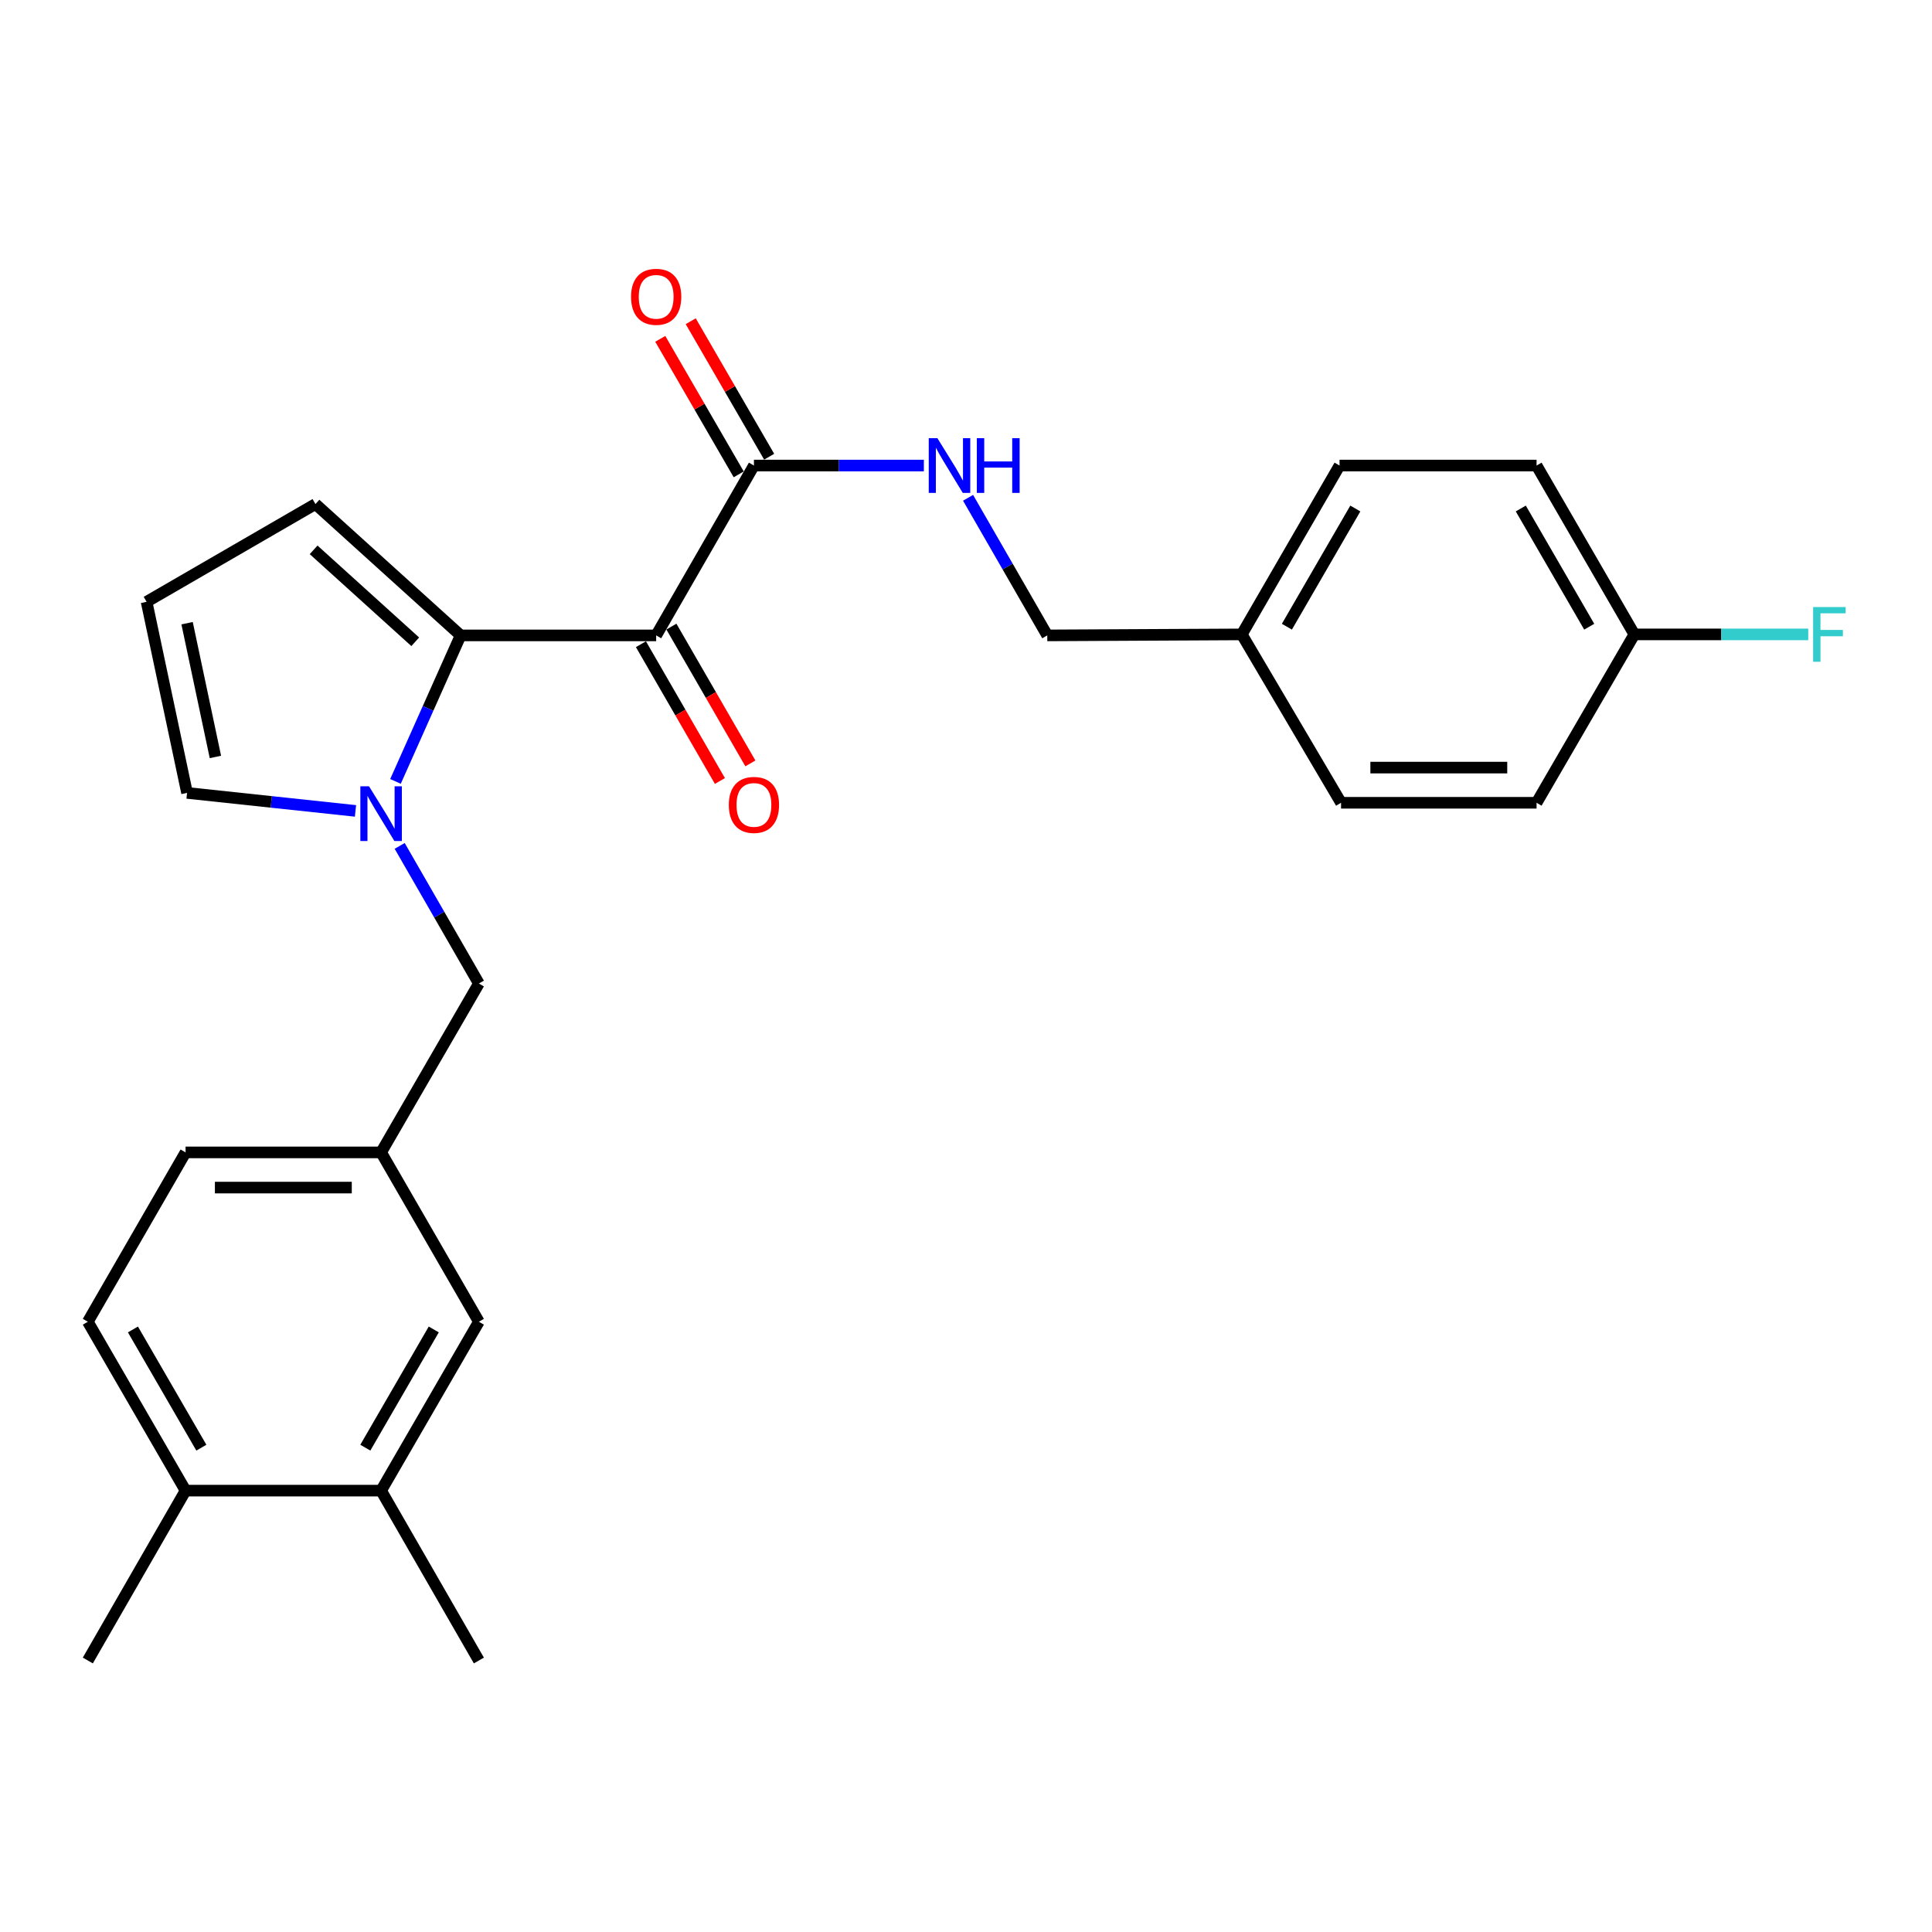 <?xml version='1.0' encoding='iso-8859-1'?>
<svg version='1.1' baseProfile='full'
              xmlns='http://www.w3.org/2000/svg'
                      xmlns:rdkit='http://www.rdkit.org/xml'
                      xmlns:xlink='http://www.w3.org/1999/xlink'
                  xml:space='preserve'
width='1000px' height='1000px' viewBox='0 0 1000 1000'>
<!-- END OF HEADER -->
<rect style='opacity:1.0;fill:#FFFFFF;stroke:none' width='1000' height='1000' x='0' y='0'> </rect>
<path class='bond-0' d='M 339.631,328.882 L 238.419,328.882' style='fill:none;fill-rule:evenodd;stroke:#000000;stroke-width:6px;stroke-linecap:butt;stroke-linejoin:miter;stroke-opacity:1' />
<path class='bond-2' d='M 339.631,328.882 L 390.236,240.964' style='fill:none;fill-rule:evenodd;stroke:#000000;stroke-width:6px;stroke-linecap:butt;stroke-linejoin:miter;stroke-opacity:1' />
<path class='bond-7' d='M 331.745,333.435 L 352.184,368.837' style='fill:none;fill-rule:evenodd;stroke:#000000;stroke-width:6px;stroke-linecap:butt;stroke-linejoin:miter;stroke-opacity:1' />
<path class='bond-7' d='M 352.184,368.837 L 372.623,404.239' style='fill:none;fill-rule:evenodd;stroke:#FF0000;stroke-width:6px;stroke-linecap:butt;stroke-linejoin:miter;stroke-opacity:1' />
<path class='bond-7' d='M 347.516,324.329 L 367.955,359.732' style='fill:none;fill-rule:evenodd;stroke:#000000;stroke-width:6px;stroke-linecap:butt;stroke-linejoin:miter;stroke-opacity:1' />
<path class='bond-7' d='M 367.955,359.732 L 388.394,395.134' style='fill:none;fill-rule:evenodd;stroke:#FF0000;stroke-width:6px;stroke-linecap:butt;stroke-linejoin:miter;stroke-opacity:1' />
<path class='bond-1' d='M 238.419,328.882 L 221.562,366.668' style='fill:none;fill-rule:evenodd;stroke:#000000;stroke-width:6px;stroke-linecap:butt;stroke-linejoin:miter;stroke-opacity:1' />
<path class='bond-1' d='M 221.562,366.668 L 204.706,404.455' style='fill:none;fill-rule:evenodd;stroke:#0000FF;stroke-width:6px;stroke-linecap:butt;stroke-linejoin:miter;stroke-opacity:1' />
<path class='bond-6' d='M 238.419,328.882 L 163.279,260.895' style='fill:none;fill-rule:evenodd;stroke:#000000;stroke-width:6px;stroke-linecap:butt;stroke-linejoin:miter;stroke-opacity:1' />
<path class='bond-6' d='M 214.929,332.188 L 162.331,284.597' style='fill:none;fill-rule:evenodd;stroke:#000000;stroke-width:6px;stroke-linecap:butt;stroke-linejoin:miter;stroke-opacity:1' />
<path class='bond-4' d='M 206.872,437.837 L 227.37,473.452' style='fill:none;fill-rule:evenodd;stroke:#0000FF;stroke-width:6px;stroke-linecap:butt;stroke-linejoin:miter;stroke-opacity:1' />
<path class='bond-4' d='M 227.37,473.452 L 247.868,509.068' style='fill:none;fill-rule:evenodd;stroke:#000000;stroke-width:6px;stroke-linecap:butt;stroke-linejoin:miter;stroke-opacity:1' />
<path class='bond-5' d='M 183.997,419.723 L 140.408,415.064' style='fill:none;fill-rule:evenodd;stroke:#0000FF;stroke-width:6px;stroke-linecap:butt;stroke-linejoin:miter;stroke-opacity:1' />
<path class='bond-5' d='M 140.408,415.064 L 96.819,410.406' style='fill:none;fill-rule:evenodd;stroke:#000000;stroke-width:6px;stroke-linecap:butt;stroke-linejoin:miter;stroke-opacity:1' />
<path class='bond-3' d='M 390.236,240.964 L 434.212,240.964' style='fill:none;fill-rule:evenodd;stroke:#000000;stroke-width:6px;stroke-linecap:butt;stroke-linejoin:miter;stroke-opacity:1' />
<path class='bond-3' d='M 434.212,240.964 L 478.188,240.964' style='fill:none;fill-rule:evenodd;stroke:#0000FF;stroke-width:6px;stroke-linecap:butt;stroke-linejoin:miter;stroke-opacity:1' />
<path class='bond-12' d='M 398.117,236.402 L 377.817,201.334' style='fill:none;fill-rule:evenodd;stroke:#000000;stroke-width:6px;stroke-linecap:butt;stroke-linejoin:miter;stroke-opacity:1' />
<path class='bond-12' d='M 377.817,201.334 L 357.517,166.266' style='fill:none;fill-rule:evenodd;stroke:#FF0000;stroke-width:6px;stroke-linecap:butt;stroke-linejoin:miter;stroke-opacity:1' />
<path class='bond-12' d='M 382.356,245.526 L 362.056,210.457' style='fill:none;fill-rule:evenodd;stroke:#000000;stroke-width:6px;stroke-linecap:butt;stroke-linejoin:miter;stroke-opacity:1' />
<path class='bond-12' d='M 362.056,210.457 L 341.756,175.389' style='fill:none;fill-rule:evenodd;stroke:#FF0000;stroke-width:6px;stroke-linecap:butt;stroke-linejoin:miter;stroke-opacity:1' />
<path class='bond-15' d='M 501.069,257.66 L 521.567,293.271' style='fill:none;fill-rule:evenodd;stroke:#0000FF;stroke-width:6px;stroke-linecap:butt;stroke-linejoin:miter;stroke-opacity:1' />
<path class='bond-15' d='M 521.567,293.271 L 542.064,328.882' style='fill:none;fill-rule:evenodd;stroke:#000000;stroke-width:6px;stroke-linecap:butt;stroke-linejoin:miter;stroke-opacity:1' />
<path class='bond-11' d='M 247.868,509.068 L 197.262,596.48' style='fill:none;fill-rule:evenodd;stroke:#000000;stroke-width:6px;stroke-linecap:butt;stroke-linejoin:miter;stroke-opacity:1' />
<path class='bond-26' d='M 96.819,410.406 L 75.877,311.501' style='fill:none;fill-rule:evenodd;stroke:#000000;stroke-width:6px;stroke-linecap:butt;stroke-linejoin:miter;stroke-opacity:1' />
<path class='bond-26' d='M 111.494,391.798 L 96.834,322.564' style='fill:none;fill-rule:evenodd;stroke:#000000;stroke-width:6px;stroke-linecap:butt;stroke-linejoin:miter;stroke-opacity:1' />
<path class='bond-9' d='M 163.279,260.895 L 75.877,311.501' style='fill:none;fill-rule:evenodd;stroke:#000000;stroke-width:6px;stroke-linecap:butt;stroke-linejoin:miter;stroke-opacity:1' />
<path class='bond-8' d='M 197.262,771.547 L 247.868,684.135' style='fill:none;fill-rule:evenodd;stroke:#000000;stroke-width:6px;stroke-linecap:butt;stroke-linejoin:miter;stroke-opacity:1' />
<path class='bond-8' d='M 189.093,749.311 L 224.517,688.123' style='fill:none;fill-rule:evenodd;stroke:#000000;stroke-width:6px;stroke-linecap:butt;stroke-linejoin:miter;stroke-opacity:1' />
<path class='bond-24' d='M 197.262,771.547 L 247.868,859.475' style='fill:none;fill-rule:evenodd;stroke:#000000;stroke-width:6px;stroke-linecap:butt;stroke-linejoin:miter;stroke-opacity:1' />
<path class='bond-28' d='M 197.262,771.547 L 96.05,771.547' style='fill:none;fill-rule:evenodd;stroke:#000000;stroke-width:6px;stroke-linecap:butt;stroke-linejoin:miter;stroke-opacity:1' />
<path class='bond-10' d='M 247.868,684.135 L 197.262,596.48' style='fill:none;fill-rule:evenodd;stroke:#000000;stroke-width:6px;stroke-linecap:butt;stroke-linejoin:miter;stroke-opacity:1' />
<path class='bond-16' d='M 197.262,596.48 L 96.05,596.48' style='fill:none;fill-rule:evenodd;stroke:#000000;stroke-width:6px;stroke-linecap:butt;stroke-linejoin:miter;stroke-opacity:1' />
<path class='bond-16' d='M 182.08,614.691 L 111.232,614.691' style='fill:none;fill-rule:evenodd;stroke:#000000;stroke-width:6px;stroke-linecap:butt;stroke-linejoin:miter;stroke-opacity:1' />
<path class='bond-13' d='M 96.05,771.547 L 45.455,684.135' style='fill:none;fill-rule:evenodd;stroke:#000000;stroke-width:6px;stroke-linecap:butt;stroke-linejoin:miter;stroke-opacity:1' />
<path class='bond-13' d='M 104.222,749.313 L 68.805,688.124' style='fill:none;fill-rule:evenodd;stroke:#000000;stroke-width:6px;stroke-linecap:butt;stroke-linejoin:miter;stroke-opacity:1' />
<path class='bond-25' d='M 96.05,771.547 L 45.455,859.475' style='fill:none;fill-rule:evenodd;stroke:#000000;stroke-width:6px;stroke-linecap:butt;stroke-linejoin:miter;stroke-opacity:1' />
<path class='bond-14' d='M 45.455,684.135 L 96.05,596.48' style='fill:none;fill-rule:evenodd;stroke:#000000;stroke-width:6px;stroke-linecap:butt;stroke-linejoin:miter;stroke-opacity:1' />
<path class='bond-18' d='M 542.064,328.882 L 642.74,328.366' style='fill:none;fill-rule:evenodd;stroke:#000000;stroke-width:6px;stroke-linecap:butt;stroke-linejoin:miter;stroke-opacity:1' />
<path class='bond-17' d='M 845.933,328.366 L 795.327,240.964' style='fill:none;fill-rule:evenodd;stroke:#000000;stroke-width:6px;stroke-linecap:butt;stroke-linejoin:miter;stroke-opacity:1' />
<path class='bond-17' d='M 822.582,324.381 L 787.158,263.199' style='fill:none;fill-rule:evenodd;stroke:#000000;stroke-width:6px;stroke-linecap:butt;stroke-linejoin:miter;stroke-opacity:1' />
<path class='bond-19' d='M 845.933,328.366 L 890.94,328.366' style='fill:none;fill-rule:evenodd;stroke:#000000;stroke-width:6px;stroke-linecap:butt;stroke-linejoin:miter;stroke-opacity:1' />
<path class='bond-19' d='M 890.94,328.366 L 935.947,328.366' style='fill:none;fill-rule:evenodd;stroke:#33CCCC;stroke-width:6px;stroke-linecap:butt;stroke-linejoin:miter;stroke-opacity:1' />
<path class='bond-27' d='M 845.933,328.366 L 795.327,415.515' style='fill:none;fill-rule:evenodd;stroke:#000000;stroke-width:6px;stroke-linecap:butt;stroke-linejoin:miter;stroke-opacity:1' />
<path class='bond-22' d='M 642.74,328.366 L 694.125,415.515' style='fill:none;fill-rule:evenodd;stroke:#000000;stroke-width:6px;stroke-linecap:butt;stroke-linejoin:miter;stroke-opacity:1' />
<path class='bond-23' d='M 642.74,328.366 L 693.346,240.964' style='fill:none;fill-rule:evenodd;stroke:#000000;stroke-width:6px;stroke-linecap:butt;stroke-linejoin:miter;stroke-opacity:1' />
<path class='bond-23' d='M 666.091,324.381 L 701.515,263.199' style='fill:none;fill-rule:evenodd;stroke:#000000;stroke-width:6px;stroke-linecap:butt;stroke-linejoin:miter;stroke-opacity:1' />
<path class='bond-20' d='M 795.327,415.515 L 694.125,415.515' style='fill:none;fill-rule:evenodd;stroke:#000000;stroke-width:6px;stroke-linecap:butt;stroke-linejoin:miter;stroke-opacity:1' />
<path class='bond-20' d='M 780.146,397.304 L 709.305,397.304' style='fill:none;fill-rule:evenodd;stroke:#000000;stroke-width:6px;stroke-linecap:butt;stroke-linejoin:miter;stroke-opacity:1' />
<path class='bond-21' d='M 795.327,240.964 L 693.346,240.964' style='fill:none;fill-rule:evenodd;stroke:#000000;stroke-width:6px;stroke-linecap:butt;stroke-linejoin:miter;stroke-opacity:1' />
<path  class='atom-2' d='M 191.002 406.98
L 200.282 421.98
Q 201.202 423.46, 202.682 426.14
Q 204.162 428.82, 204.242 428.98
L 204.242 406.98
L 208.002 406.98
L 208.002 435.3
L 204.122 435.3
L 194.162 418.9
Q 193.002 416.98, 191.762 414.78
Q 190.562 412.58, 190.202 411.9
L 190.202 435.3
L 186.522 435.3
L 186.522 406.98
L 191.002 406.98
' fill='#0000FF'/>
<path  class='atom-4' d='M 485.198 226.804
L 494.478 241.804
Q 495.398 243.284, 496.878 245.964
Q 498.358 248.644, 498.438 248.804
L 498.438 226.804
L 502.198 226.804
L 502.198 255.124
L 498.318 255.124
L 488.358 238.724
Q 487.198 236.804, 485.958 234.604
Q 484.758 232.404, 484.398 231.724
L 484.398 255.124
L 480.718 255.124
L 480.718 226.804
L 485.198 226.804
' fill='#0000FF'/>
<path  class='atom-4' d='M 505.598 226.804
L 509.438 226.804
L 509.438 238.844
L 523.918 238.844
L 523.918 226.804
L 527.758 226.804
L 527.758 255.124
L 523.918 255.124
L 523.918 242.044
L 509.438 242.044
L 509.438 255.124
L 505.598 255.124
L 505.598 226.804
' fill='#0000FF'/>
<path  class='atom-8' d='M 377.236 416.617
Q 377.236 409.817, 380.596 406.017
Q 383.956 402.217, 390.236 402.217
Q 396.516 402.217, 399.876 406.017
Q 403.236 409.817, 403.236 416.617
Q 403.236 423.497, 399.836 427.417
Q 396.436 431.297, 390.236 431.297
Q 383.996 431.297, 380.596 427.417
Q 377.236 423.537, 377.236 416.617
M 390.236 428.097
Q 394.556 428.097, 396.876 425.217
Q 399.236 422.297, 399.236 416.617
Q 399.236 411.057, 396.876 408.257
Q 394.556 405.417, 390.236 405.417
Q 385.916 405.417, 383.556 408.217
Q 381.236 411.017, 381.236 416.617
Q 381.236 422.337, 383.556 425.217
Q 385.916 428.097, 390.236 428.097
' fill='#FF0000'/>
<path  class='atom-13' d='M 326.631 153.622
Q 326.631 146.822, 329.991 143.022
Q 333.351 139.222, 339.631 139.222
Q 345.911 139.222, 349.271 143.022
Q 352.631 146.822, 352.631 153.622
Q 352.631 160.502, 349.231 164.422
Q 345.831 168.302, 339.631 168.302
Q 333.391 168.302, 329.991 164.422
Q 326.631 160.542, 326.631 153.622
M 339.631 165.102
Q 343.951 165.102, 346.271 162.222
Q 348.631 159.302, 348.631 153.622
Q 348.631 148.062, 346.271 145.262
Q 343.951 142.422, 339.631 142.422
Q 335.311 142.422, 332.951 145.222
Q 330.631 148.022, 330.631 153.622
Q 330.631 159.342, 332.951 162.222
Q 335.311 165.102, 339.631 165.102
' fill='#FF0000'/>
<path  class='atom-20' d='M 938.471 314.206
L 955.311 314.206
L 955.311 317.446
L 942.271 317.446
L 942.271 326.046
L 953.871 326.046
L 953.871 329.326
L 942.271 329.326
L 942.271 342.526
L 938.471 342.526
L 938.471 314.206
' fill='#33CCCC'/>
</svg>
